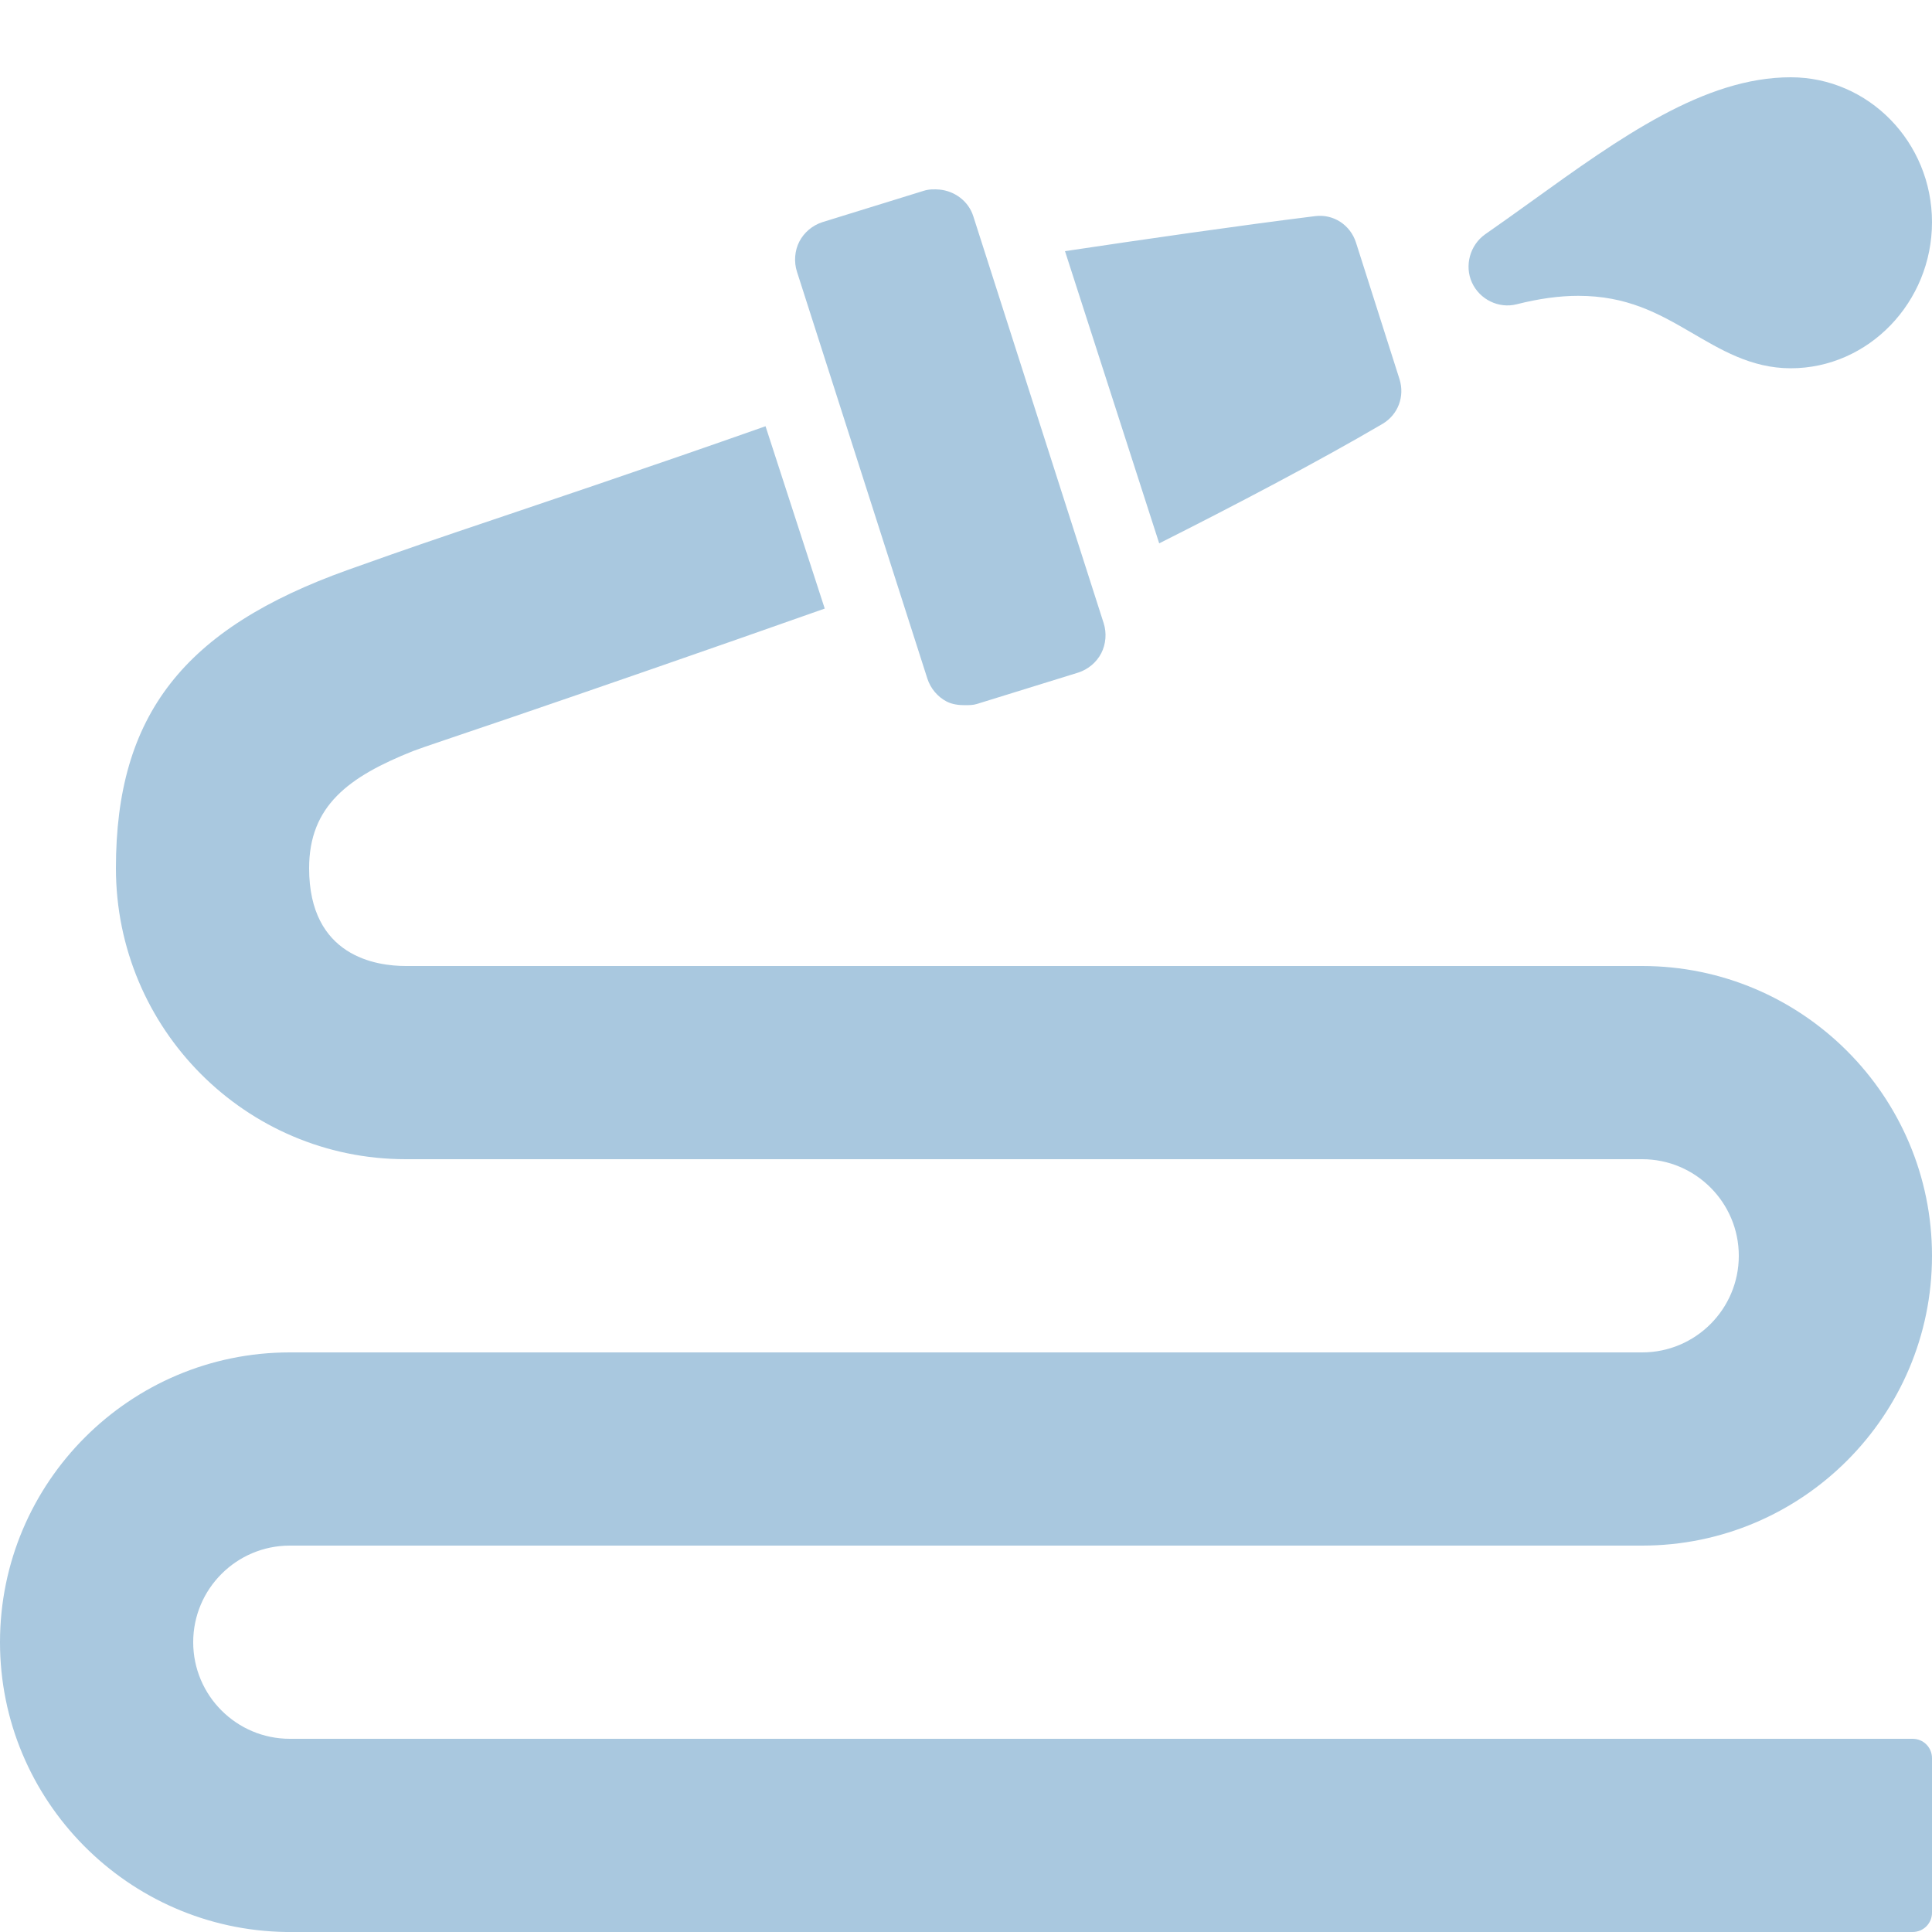 <?xml version="1.0" encoding="UTF-8"?> <svg xmlns="http://www.w3.org/2000/svg" width="50" height="50" viewBox="0 0 50 50" fill="none"> <path d="M46.344 2C44.105 2 41.93 3.559 39.625 5.219C39.234 5.5 38.836 5.785 38.438 6.062C38.043 6.34 37.895 6.875 38.094 7.312C38.293 7.75 38.785 7.992 39.25 7.875C39.82 7.73 40.355 7.656 40.844 7.656C42.098 7.656 42.906 8.102 43.75 8.594C44.516 9.039 45.312 9.531 46.344 9.531C48.359 9.531 50 7.82 50 5.75C50 3.68 48.359 2 46.344 2ZM24.312 4.906C24.184 4.895 24.039 4.895 23.906 4.938L21.281 5.75C21.027 5.832 20.809 6.016 20.688 6.25C20.566 6.484 20.543 6.777 20.625 7.031L24 17.562C24.082 17.816 24.266 18.035 24.5 18.156C24.645 18.23 24.812 18.25 24.969 18.25C25.07 18.25 25.184 18.25 25.281 18.219L27.906 17.406C28.16 17.324 28.379 17.141 28.5 16.906C28.621 16.672 28.645 16.379 28.562 16.125L25.188 5.594C25.062 5.199 24.699 4.941 24.312 4.906ZM34.031 5.594C32.023 5.844 29.598 6.195 27.562 6.5L30 14.062C31.91 13.102 34.125 11.941 35.781 10.969C36.184 10.73 36.359 10.258 36.219 9.812L35.094 6.281C34.949 5.824 34.512 5.531 34.031 5.594ZM19.812 11.031C16.777 12.102 13.848 13.082 11.781 13.781C10.5 14.215 9.523 14.562 9 14.75C4.75 16.27 3 18.508 3 22.469C3 26.629 6.363 30 10.5 30H42.5C43.879 30 45 31.121 45 32.5C45 33.879 43.879 35 42.5 35H7.5C3.363 35 0 38.363 0 42.5C0 46.602 3.316 49.941 7.406 50C7.414 50 7.43 50 7.438 50H49.5C49.777 50 50 49.777 50 49.5V45.5C50 45.223 49.777 45 49.5 45H7.5C6.121 45 5 43.879 5 42.5C5 41.121 6.121 40 7.5 40H42.5C46.637 40 50 36.637 50 32.5C50 28.363 46.637 25 42.5 25H10.5C9.75 25 8 24.762 8 22.469C8 20.855 9.023 20.102 10.688 19.438C10.906 19.352 11.887 19.027 13.25 18.562C15.297 17.863 18.234 16.848 21.344 15.75L19.812 11.031Z" fill="#A9C8DF"></path> </svg> 